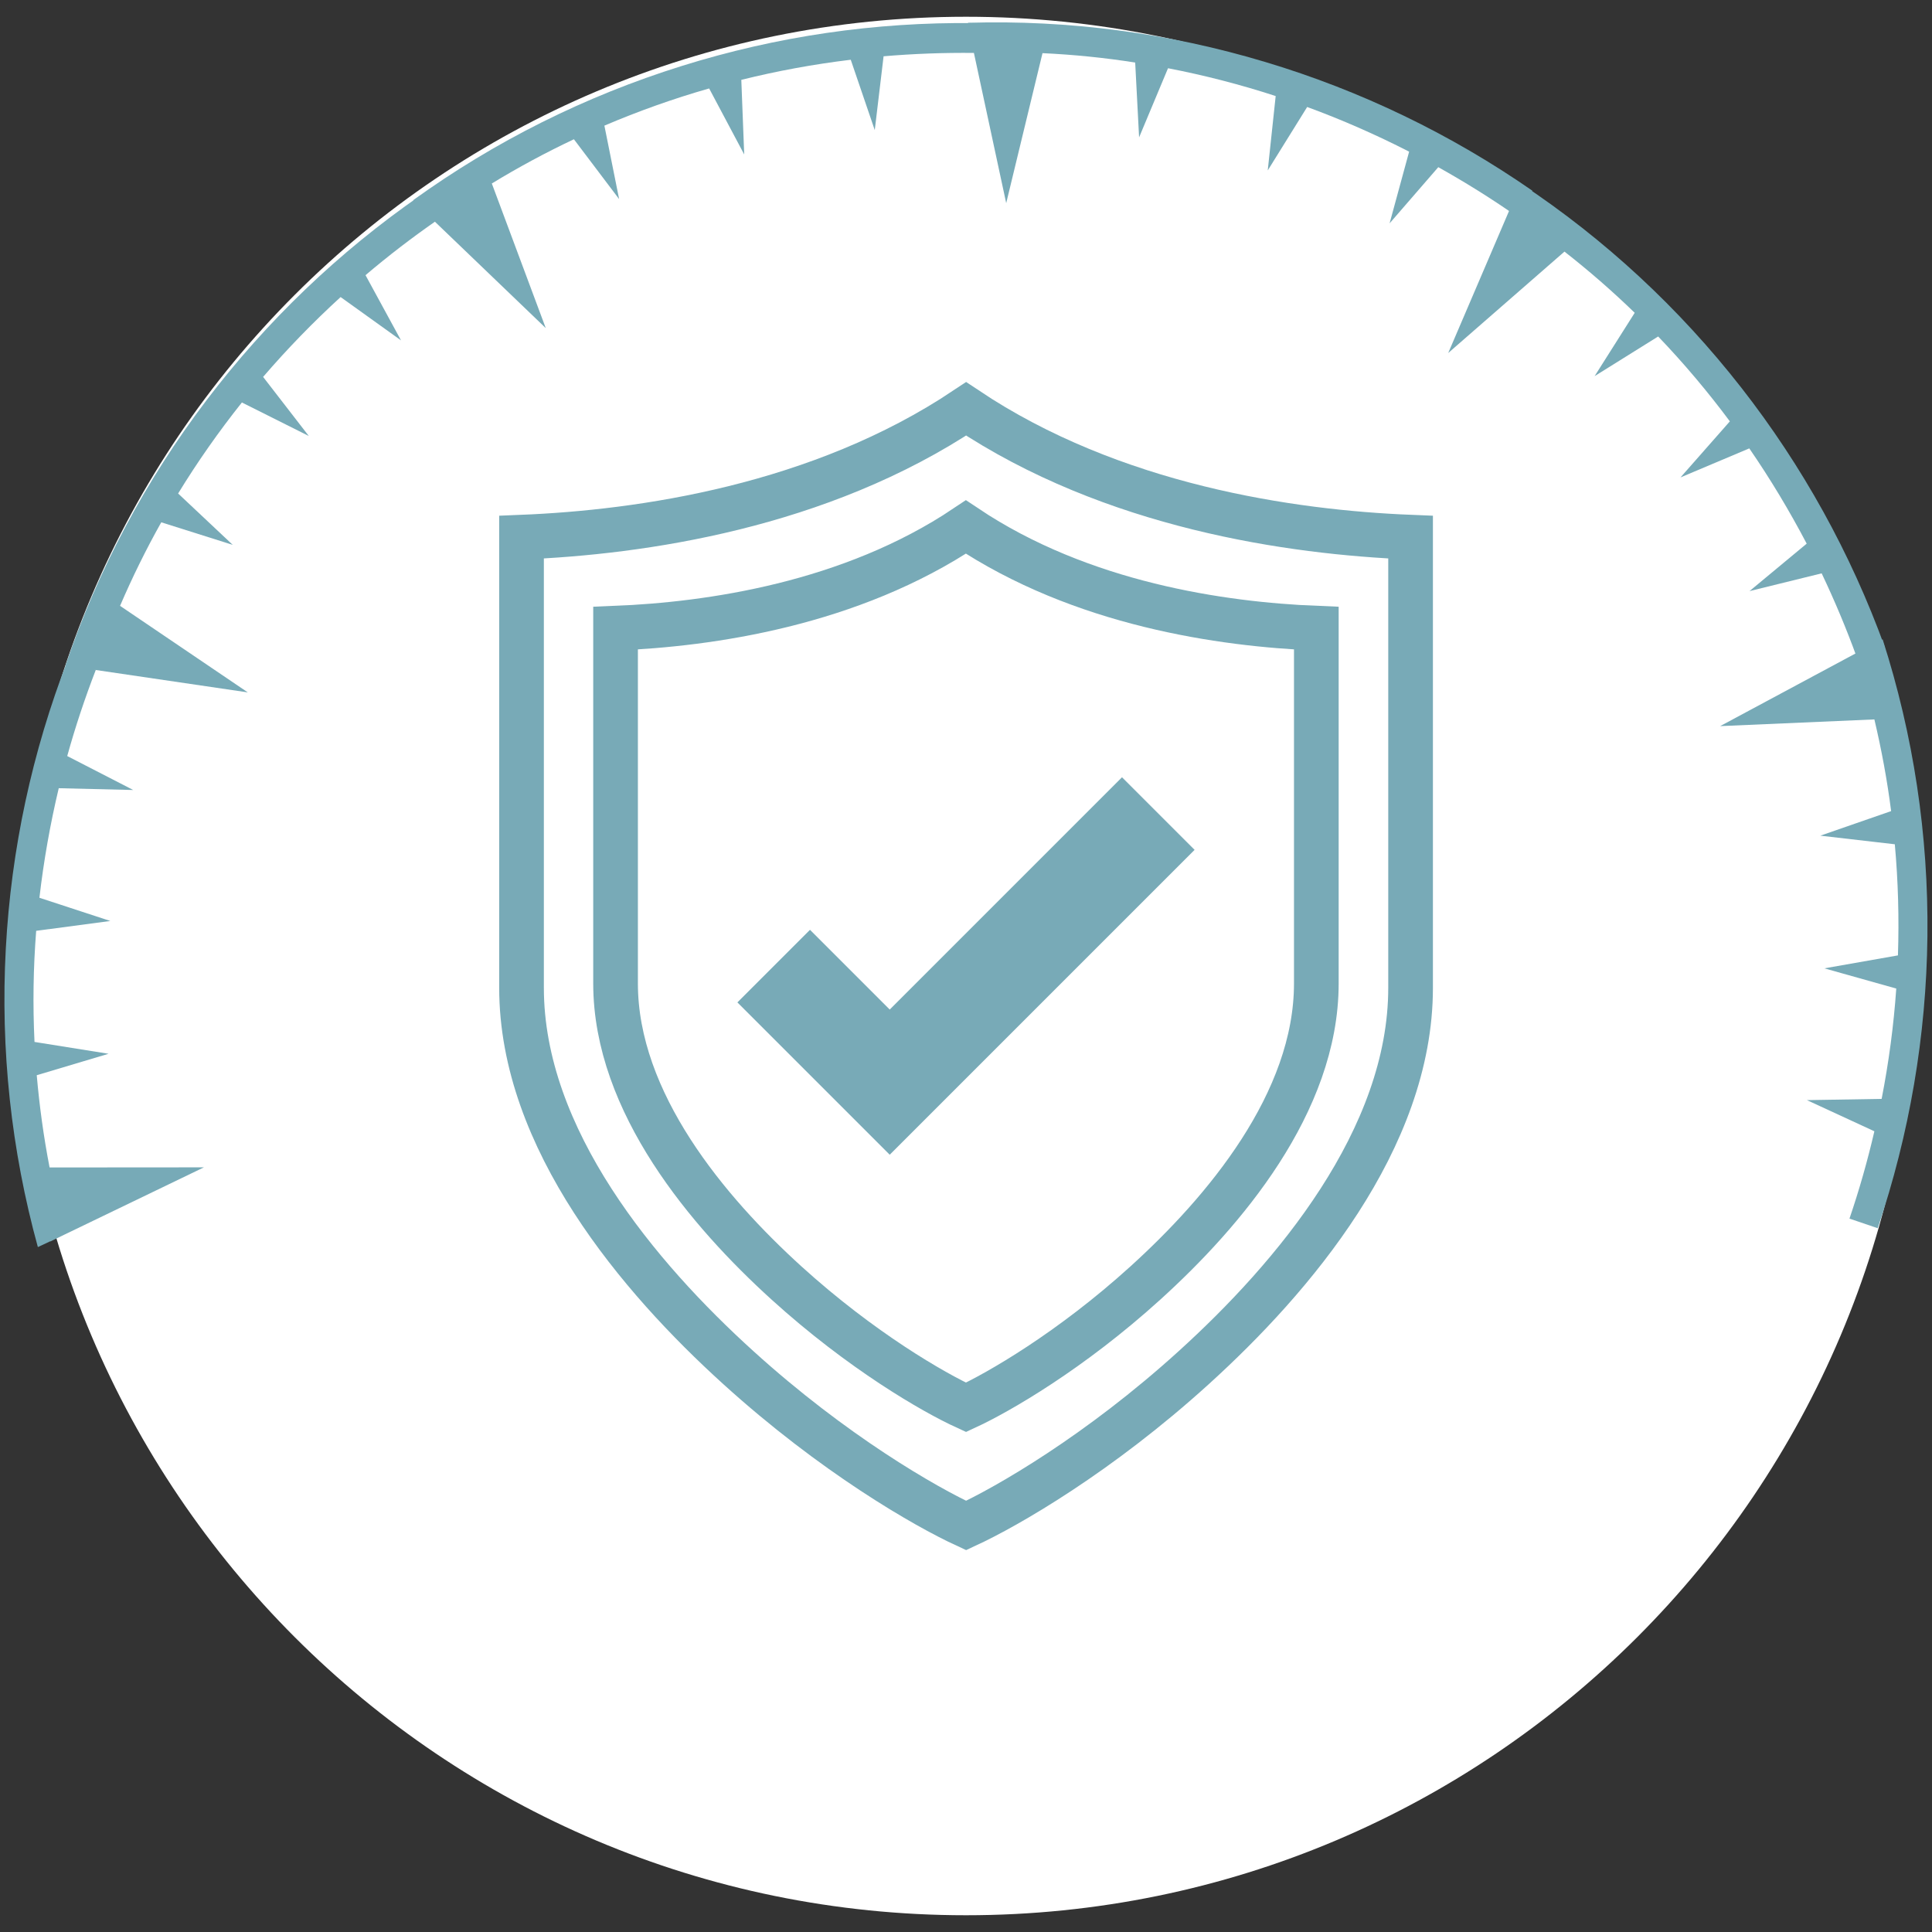 <?xml version="1.0" encoding="utf-8"?>
<!-- Generator: Adobe Illustrator 26.0.1, SVG Export Plug-In . SVG Version: 6.00 Build 0)  -->
<svg version="1.1" id="Layer_1" xmlns="http://www.w3.org/2000/svg" xmlns:xlink="http://www.w3.org/1999/xlink" x="0px" y="0px"
	 viewBox="0 0 173 173" style="enable-background:new 0 0 173 173;" xml:space="preserve">
<rect x="0" y="0" width="173" height="173" fill="#333333" stroke="none"/>
<style type="text/css">
	.st0{fill:#FFFFFF;}
	.st1{fill:#77AAB7;}
	.st2{fill:none;}
	.st3{fill:#78AAB7;}
	.st4{fill:none;stroke:#78AAB7;stroke-width:4;stroke-miterlimit:10;}
</style>
<g>
	<path class="st0" d="M86.5,171.5c46.94,0,85-38.06,85-85s-38.06-85-85-85s-85,38.06-85,85S39.56,171.5,86.5,171.5"/>
	<path class="st1" d="M35.91,30.48l-3.18-5.84c2.06-1.75,4.21-3.4,6.45-4.95l-1.52-2.2c-7.33,5.08-13.77,11.25-19.16,18.34
		c-5.48,7.21-9.73,15.19-12.63,23.73l1.21,0.19l-0.01,0.02l1.47,0.22L22.19,62l-11.44-7.75c1.1-2.56,2.33-5.06,3.69-7.48l6.4,2.02
		l-4.89-4.6c1.73-2.83,3.64-5.55,5.71-8.15l5.99,3l-4.09-5.29c2.16-2.51,4.48-4.9,6.94-7.15L35.91,30.48z"/>
	<path class="st1" d="M11.93,70.74L6.02,67.7c0.72-2.6,1.58-5.18,2.56-7.72l-2.49-0.96C2.87,67.33,1,76.05,0.52,84.94
		C0.03,93.98,1,102.98,3.39,111.67l1.11-0.52l0,0.02l1.34-0.65l12.42-5.99l-13.82,0.01c-0.53-2.74-0.91-5.5-1.15-8.26l6.43-1.92
		l-6.63-1.06c-0.16-3.32-0.11-6.64,0.15-9.95l6.64-0.88l-6.35-2.08c0.38-3.29,0.96-6.57,1.73-9.81L11.93,70.74z"/>
	<path class="st1" d="M78.33,11.65l0.79-6.61c2.69-0.23,5.4-0.33,8.13-0.3l0.03-2.67c-8.91-0.11-17.74,1.18-26.24,3.84
		c-8.64,2.7-16.73,6.74-24.05,12.02l0.88,0.86l-0.02,0.01l1.07,1.03l9.95,9.55l-4.83-12.95c2.38-1.45,4.83-2.77,7.35-3.96l4.05,5.36
		l-1.32-6.58c3.05-1.3,6.19-2.42,9.38-3.33l3.14,5.91l-0.26-6.68c3.22-0.8,6.49-1.4,9.8-1.8L78.33,11.65z"/>
	<path class="st1" d="M124.43,20l4.36-5.03c2.36,1.32,4.66,2.75,6.9,4.31l1.53-2.2c-7.32-5.08-15.36-8.96-23.89-11.52
		c-8.67-2.61-17.64-3.79-26.65-3.52l0.24,1.21l-0.02,0L87.2,4.7l2.9,13.49l3.25-13.43c2.79,0.13,5.56,0.41,8.3,0.84l0.35,6.7
		l2.59-6.19c3.26,0.63,6.48,1.46,9.64,2.49l-0.71,6.66l3.53-5.68c3.11,1.14,6.16,2.48,9.13,4L124.43,20z"/>
	<path class="st1" d="M156.66,52.93l6.46-1.59c1.16,2.44,2.21,4.94,3.14,7.5l2.51-0.91c-3.04-8.38-7.36-16.19-12.84-23.21
		c-5.57-7.13-12.2-13.28-19.72-18.27l-0.5,1.12l-0.01-0.01l-0.59,1.37v0l-5.43,12.68l10.41-9.08c2.2,1.72,4.3,3.55,6.29,5.48
		l-3.59,5.67l5.69-3.55c2.3,2.4,4.44,4.94,6.42,7.6l-4.42,5.02l6.16-2.6c1.88,2.73,3.59,5.58,5.14,8.53L156.66,52.93z"/>
	<path class="st1" d="M161.8,98.51l6.04,2.79c-0.61,2.63-1.35,5.24-2.23,7.82l2.53,0.86c2.85-8.45,4.35-17.24,4.45-26.15
		c0.1-9.05-1.25-17.99-4.01-26.58l-1.09,0.57l0-0.02l-1.31,0.7l-12.15,6.52l13.81-0.6c0.64,2.71,1.15,5.45,1.5,8.21l-6.34,2.2
		l6.67,0.77c0.3,3.31,0.39,6.63,0.28,9.95l-6.59,1.16l6.44,1.81c-0.23,3.31-0.67,6.6-1.31,9.88L161.8,98.51z"/>
	<rect x="0.4" y="1.5" class="st2" width="172.2" height="170"/>
	<polygon class="st3" points="79.67,103.4 66.03,89.76 72.53,83.26 79.67,90.4 100.47,69.6 106.97,76.1 	"/>
	<g>
		<path class="st4" d="M55.12,56.25v31.81c0,10.69,8.32,20.48,15.29,26.81c6.71,6.09,13.18,9.82,16.09,11.15
			c2.9-1.34,9.37-5.06,16.08-11.15c6.98-6.33,15.29-16.11,15.29-26.81V56.25c-8.41-0.34-21.04-2.14-31.38-9.06
			C76.16,54.11,63.53,55.91,55.12,56.25z M46.7,48.1v40.35c0,13.56,10.55,25.98,19.4,34c8.52,7.73,16.72,12.45,20.41,14.15
			c3.68-1.7,11.89-6.42,20.4-14.15c8.85-8.03,19.4-20.44,19.4-34V48.1c-10.67-0.43-26.69-2.72-39.8-11.49
			C73.39,45.38,57.37,47.67,46.7,48.1z"/>
	</g>
</g>
</svg>
